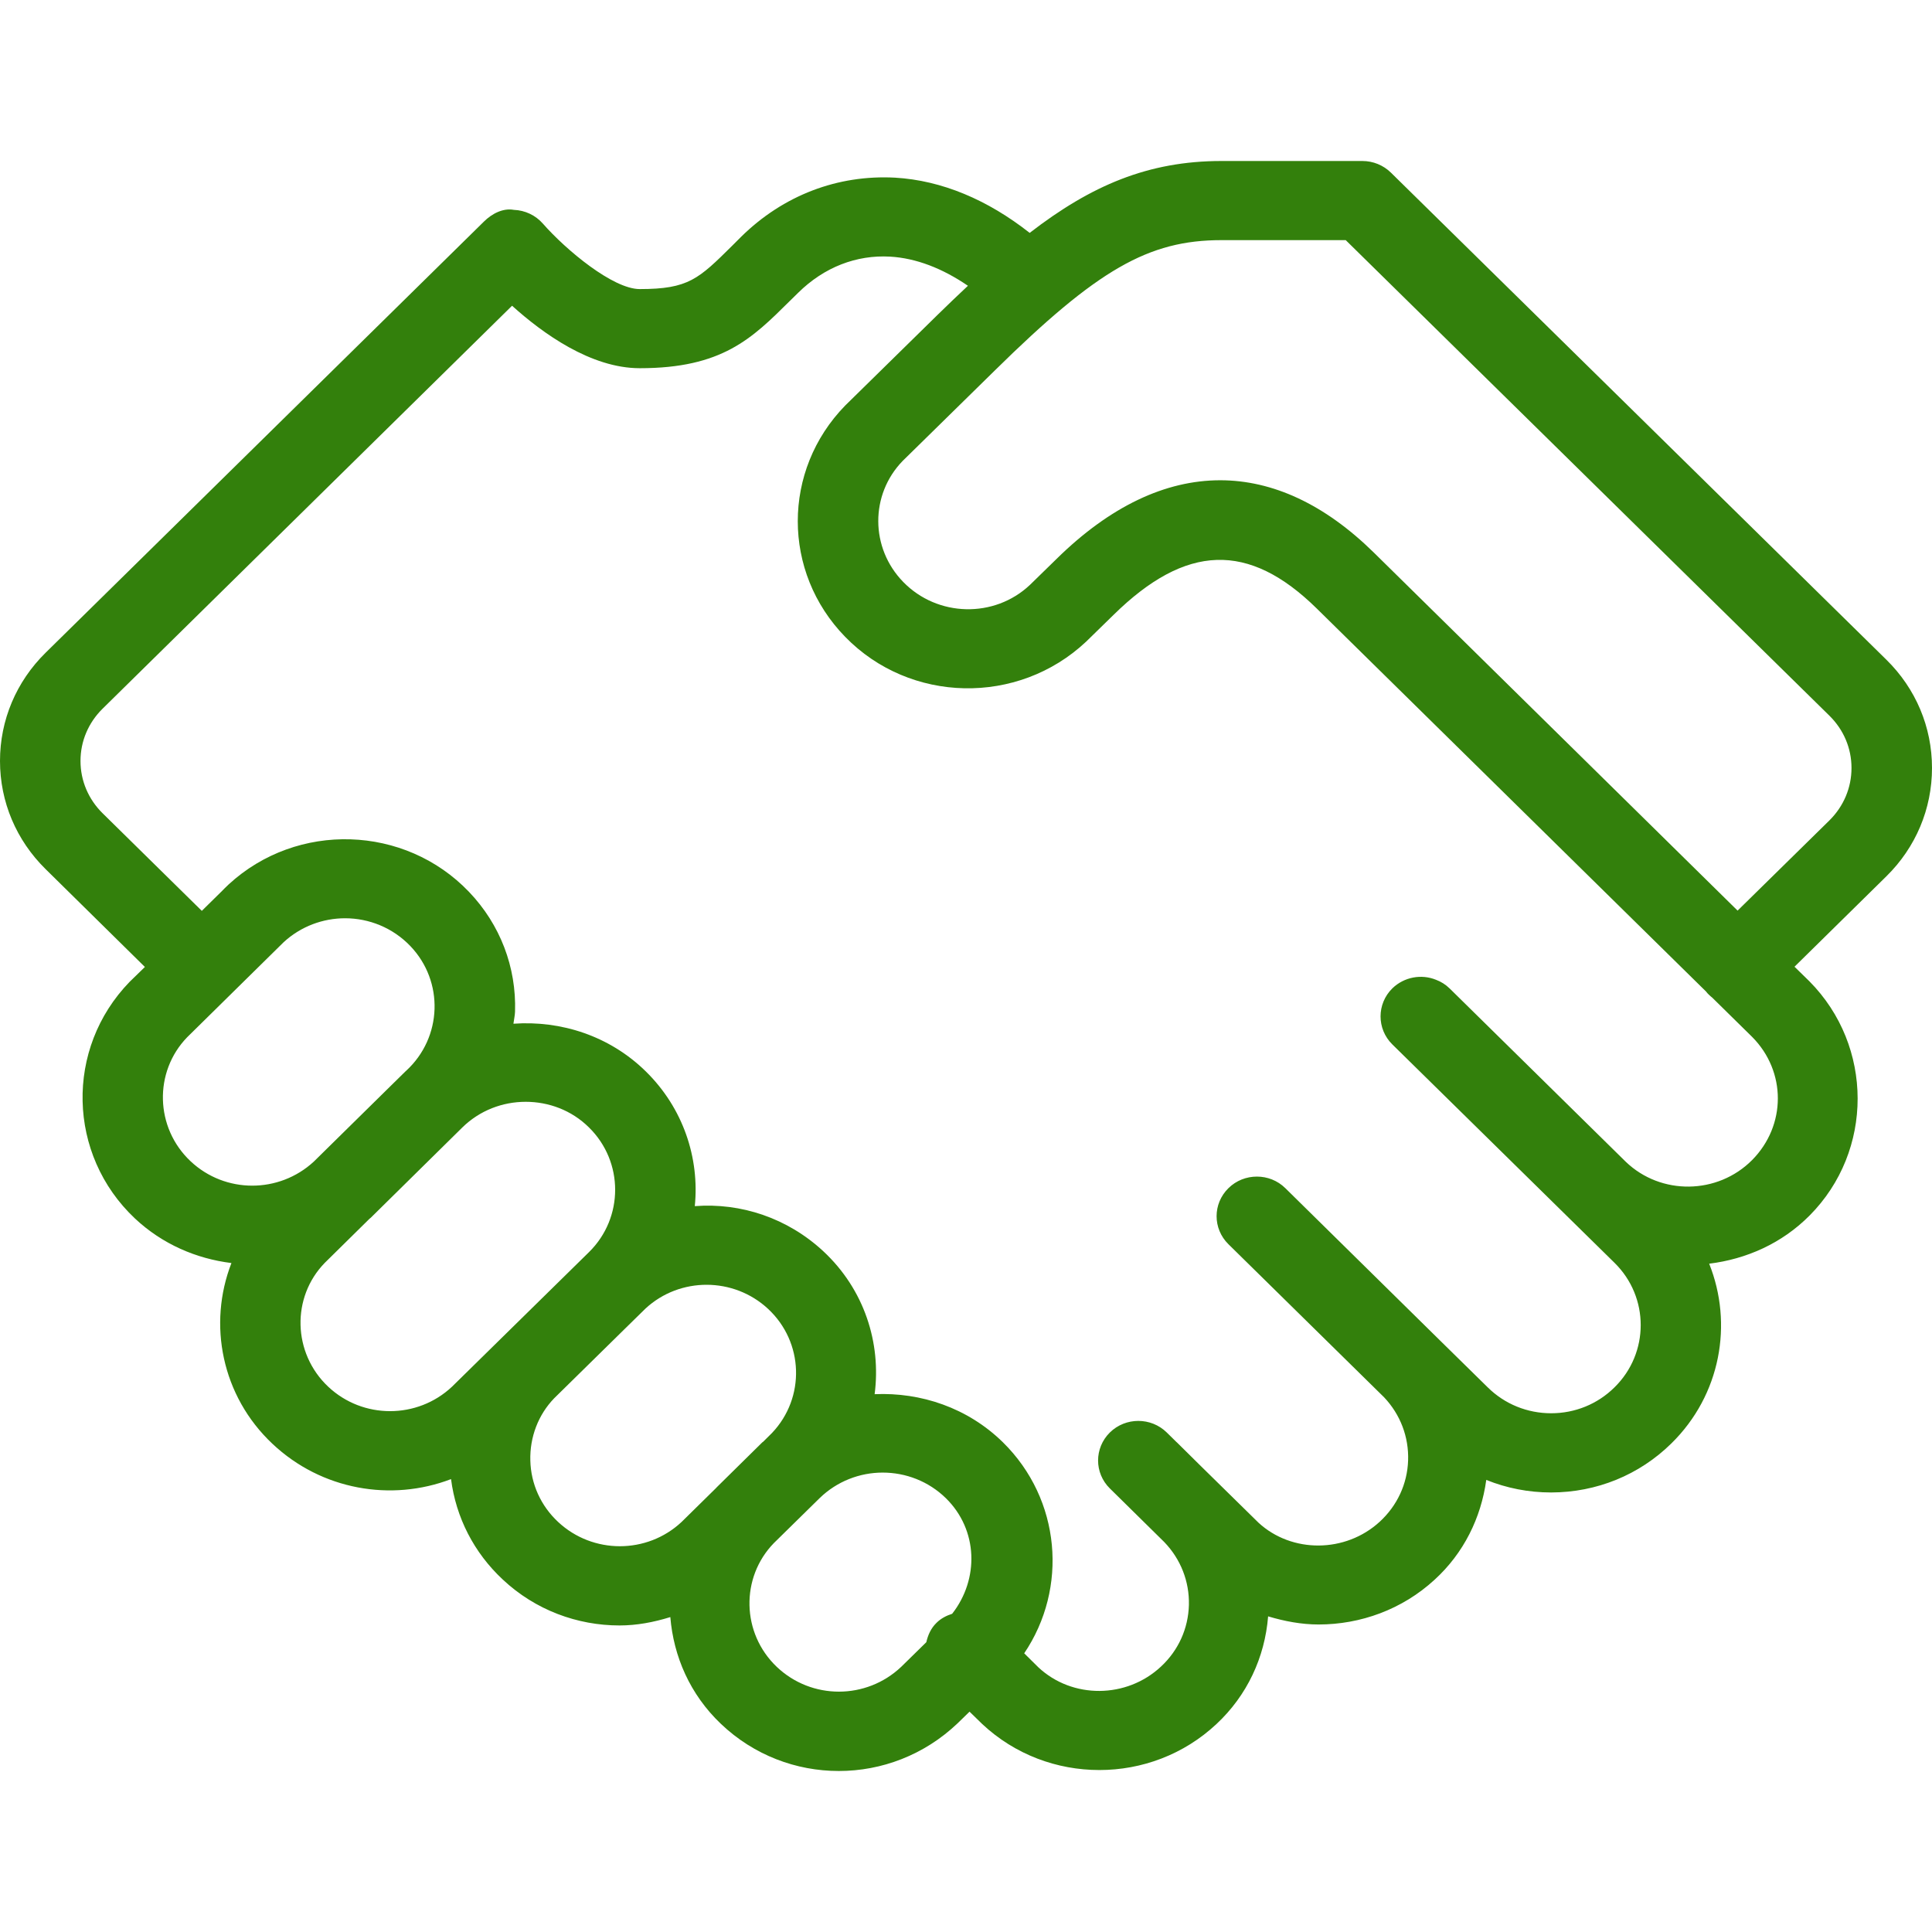 <svg width="24.0" height="24.0" preserveAspectRatio="xMinYMin meet" viewBox="0 0 24 24" xmlns="http://www.w3.org/2000/svg" version="1.0" fill-rule="evenodd" xmlns:xlink="http://www.w3.org/1999/xlink"><title>...</title><desc>...</desc><g id="group" transform="scale(1,-1) translate(0,-24)" clip="0 0 24 24"><g transform=""><g transform=" matrix(1,0,0,-1,0,24)"><g transform=""><path d="M 16.924 2 C 17.057 2 17.184 2.052 17.278 2.144 L 23.434 8.196 C 23.799 8.555 24 9.032 24 9.54 C 24 10.047 23.799 10.526 23.434 10.885 L 22.292 12.009 L 22.477 12.19 C 23.275 12.995 23.276 14.298 22.48 15.099 C 22.134 15.448 21.69 15.642 21.232 15.698 C 21.531 16.445 21.376 17.328 20.763 17.93 C 20.364 18.323 19.834 18.539 19.269 18.54 C 18.988 18.54 18.715 18.486 18.463 18.384 C 18.398 18.857 18.182 19.294 17.822 19.623 C 17.418 19.995 16.899 20.18 16.38 20.18 C 16.168 20.18 15.957 20.14 15.753 20.079 C 15.712 20.589 15.492 21.061 15.112 21.416 C 14.704 21.798 14.181 21.988 13.657 21.988 C 13.133 21.988 12.61 21.799 12.202 21.417 L 12.044 21.263 L 11.895 21.408 C 11.48 21.803 10.95 22 10.42 22 C 9.892 22 9.365 21.805 8.955 21.414 C 8.571 21.049 8.367 20.575 8.327 20.088 C 8.121 20.152 7.91 20.192 7.696 20.192 C 7.173 20.192 6.651 20.002 6.245 19.621 C 5.887 19.287 5.664 18.85 5.603 18.374 C 4.861 18.658 3.994 18.51 3.385 17.936 C 2.752 17.341 2.58 16.448 2.875 15.69 C 2.439 15.636 2.017 15.456 1.676 15.136 C 0.835 14.344 0.806 13.025 1.61 12.197 L 1.8 12.012 L 0.567 10.797 C 0.202 10.438 0 9.961 0 9.453 C 0 8.945 0.202 8.467 0.567 8.108 L 6.012 2.752 C 6.11 2.655 6.248 2.582 6.383 2.607 C 6.522 2.612 6.653 2.674 6.744 2.778 C 7.032 3.106 7.614 3.591 7.947 3.591 C 8.553 3.591 8.679 3.465 9.098 3.05 L 9.206 2.942 C 9.731 2.425 10.407 2.169 11.119 2.207 C 11.7 2.241 12.269 2.482 12.791 2.893 C 13.554 2.304 14.263 2 15.174 2 L 16.924 2 Z M 10.965 18.293 C 10.682 18.293 10.398 18.4 10.182 18.61 L 9.613 19.169 C 9.197 19.597 9.21 20.288 9.649 20.706 C 10.082 21.118 10.762 21.116 11.195 20.706 L 11.507 20.4 C 11.527 20.313 11.563 20.228 11.633 20.16 C 11.689 20.104 11.757 20.07 11.828 20.047 C 12.165 19.617 12.151 19.005 11.751 18.612 C 11.534 18.399 11.249 18.293 10.965 18.293 Z M 11.058 3.188 C 10.64 3.164 10.238 3.318 9.914 3.638 L 9.808 3.742 C 9.339 4.207 8.97 4.574 7.947 4.574 C 7.34 4.574 6.741 4.141 6.361 3.798 L 1.274 8.804 C 1.098 8.978 1 9.207 1 9.453 C 1 9.698 1.098 9.928 1.274 10.102 L 2.507 11.315 L 2.757 11.069 C 2.772 11.052 2.806 11.02 2.84 10.987 C 3.691 10.203 5.03 10.245 5.827 11.08 C 6.213 11.484 6.416 12.014 6.398 12.568 C 6.396 12.619 6.384 12.668 6.378 12.717 C 6.968 12.675 7.572 12.867 8.023 13.31 C 8.488 13.767 8.691 14.386 8.631 14.983 C 9.205 14.939 9.783 15.131 10.227 15.543 C 10.737 16.017 10.948 16.683 10.865 17.319 C 11.439 17.294 12.02 17.487 12.458 17.916 C 13.181 18.627 13.269 19.73 12.723 20.538 L 12.9 20.713 C 13.321 21.106 13.995 21.103 14.423 20.702 C 14.639 20.501 14.761 20.23 14.769 19.938 C 14.776 19.645 14.667 19.368 14.463 19.156 L 13.911 18.612 C 13.91 18.612 13.91 18.612 13.91 18.611 L 13.787 18.49 C 13.592 18.298 13.592 17.988 13.787 17.795 C 13.982 17.603 14.299 17.603 14.494 17.795 L 14.617 17.916 L 14.619 17.917 L 14.899 18.194 L 15.634 18.916 C 16.047 19.296 16.713 19.295 17.14 18.903 C 17.356 18.704 17.482 18.435 17.492 18.143 C 17.502 17.85 17.396 17.572 17.194 17.358 L 15.26 15.456 C 15.064 15.263 15.064 14.953 15.26 14.76 C 15.357 14.664 15.485 14.616 15.614 14.616 C 15.742 14.616 15.87 14.664 15.967 14.76 L 17.912 16.675 L 17.913 16.676 L 18.482 17.235 C 18.692 17.442 18.972 17.556 19.269 17.556 C 19.566 17.556 19.846 17.442 20.056 17.234 C 20.49 16.808 20.49 16.113 20.056 15.687 L 17.296 12.974 C 17.101 12.782 17.101 12.47 17.296 12.278 C 17.443 12.135 17.658 12.098 17.838 12.171 C 17.9 12.194 17.958 12.23 18.008 12.279 L 20.196 14.432 C 20.632 14.851 21.336 14.842 21.765 14.411 C 22.191 13.981 22.192 13.31 21.766 12.881 L 21.27 12.393 C 21.256 12.382 21.242 12.37 21.229 12.357 C 21.216 12.345 21.204 12.332 21.193 12.317 L 16.356 7.558 C 15.511 6.728 14.732 6.754 13.831 7.64 L 13.492 7.971 C 12.644 8.768 11.303 8.738 10.499 7.911 C 9.714 7.106 9.714 5.843 10.499 5.038 L 11.648 3.91 C 11.778 3.782 11.902 3.665 12.024 3.55 C 11.708 3.334 11.381 3.207 11.058 3.188 Z M 9.541 16.259 C 9.114 15.862 8.446 15.86 8.019 16.255 L 7.762 16.507 L 6.884 17.37 C 6.688 17.573 6.58 17.851 6.588 18.143 C 6.595 18.434 6.718 18.706 6.934 18.907 C 7.364 19.308 8.037 19.308 8.466 18.907 L 8.895 18.485 C 8.898 18.482 8.9 18.479 8.903 18.476 L 9.47 17.917 C 9.473 17.915 9.476 17.914 9.479 17.911 L 9.59 17.801 C 10.007 17.362 9.985 16.672 9.541 16.259 Z M 6.53 13.687 C 6.245 13.687 5.96 13.793 5.743 14.006 L 5.738 14.011 L 4.605 15.128 C 4.601 15.132 4.595 15.136 4.59 15.14 L 4.035 15.687 C 3.618 16.114 3.634 16.809 4.077 17.226 C 4.507 17.631 5.184 17.631 5.615 17.226 L 7.317 15.554 C 7.75 15.128 7.75 14.431 7.316 14.005 C 7.1 13.791 6.815 13.687 6.53 13.687 Z M 4.287 11.407 C 4.013 11.407 3.74 11.506 3.525 11.703 L 2.863 12.355 C 2.862 12.356 2.862 12.357 2.861 12.358 C 2.86 12.359 2.859 12.36 2.858 12.36 L 2.325 12.885 C 1.909 13.314 1.924 14.008 2.367 14.425 C 2.797 14.83 3.467 14.828 3.898 14.43 L 4.866 13.477 L 5.036 13.31 C 5.04 13.307 5.043 13.303 5.047 13.3 C 5.495 12.887 5.518 12.193 5.098 11.753 C 4.879 11.524 4.583 11.407 4.287 11.407 Z M 15.174 2.983 C 14.265 2.983 13.632 3.348 12.355 4.605 L 11.213 5.726 C 10.808 6.143 10.808 6.807 11.221 7.23 C 11.646 7.666 12.352 7.683 12.794 7.266 L 13.126 6.942 C 13.788 6.291 14.476 5.966 15.158 5.966 C 15.81 5.966 16.456 6.265 17.064 6.862 L 21.585 11.312 L 22.727 10.19 C 22.903 10.015 23 9.785 23 9.54 C 23 9.294 22.902 9.065 22.727 8.892 L 16.717 2.983 L 15.174 2.983 Z " style="stroke: none; stroke-linecap: butt; stroke-width: 1; fill: rgb(20%,50%,5%); fill-rule: evenodd;"/></g></g></g></g></svg>